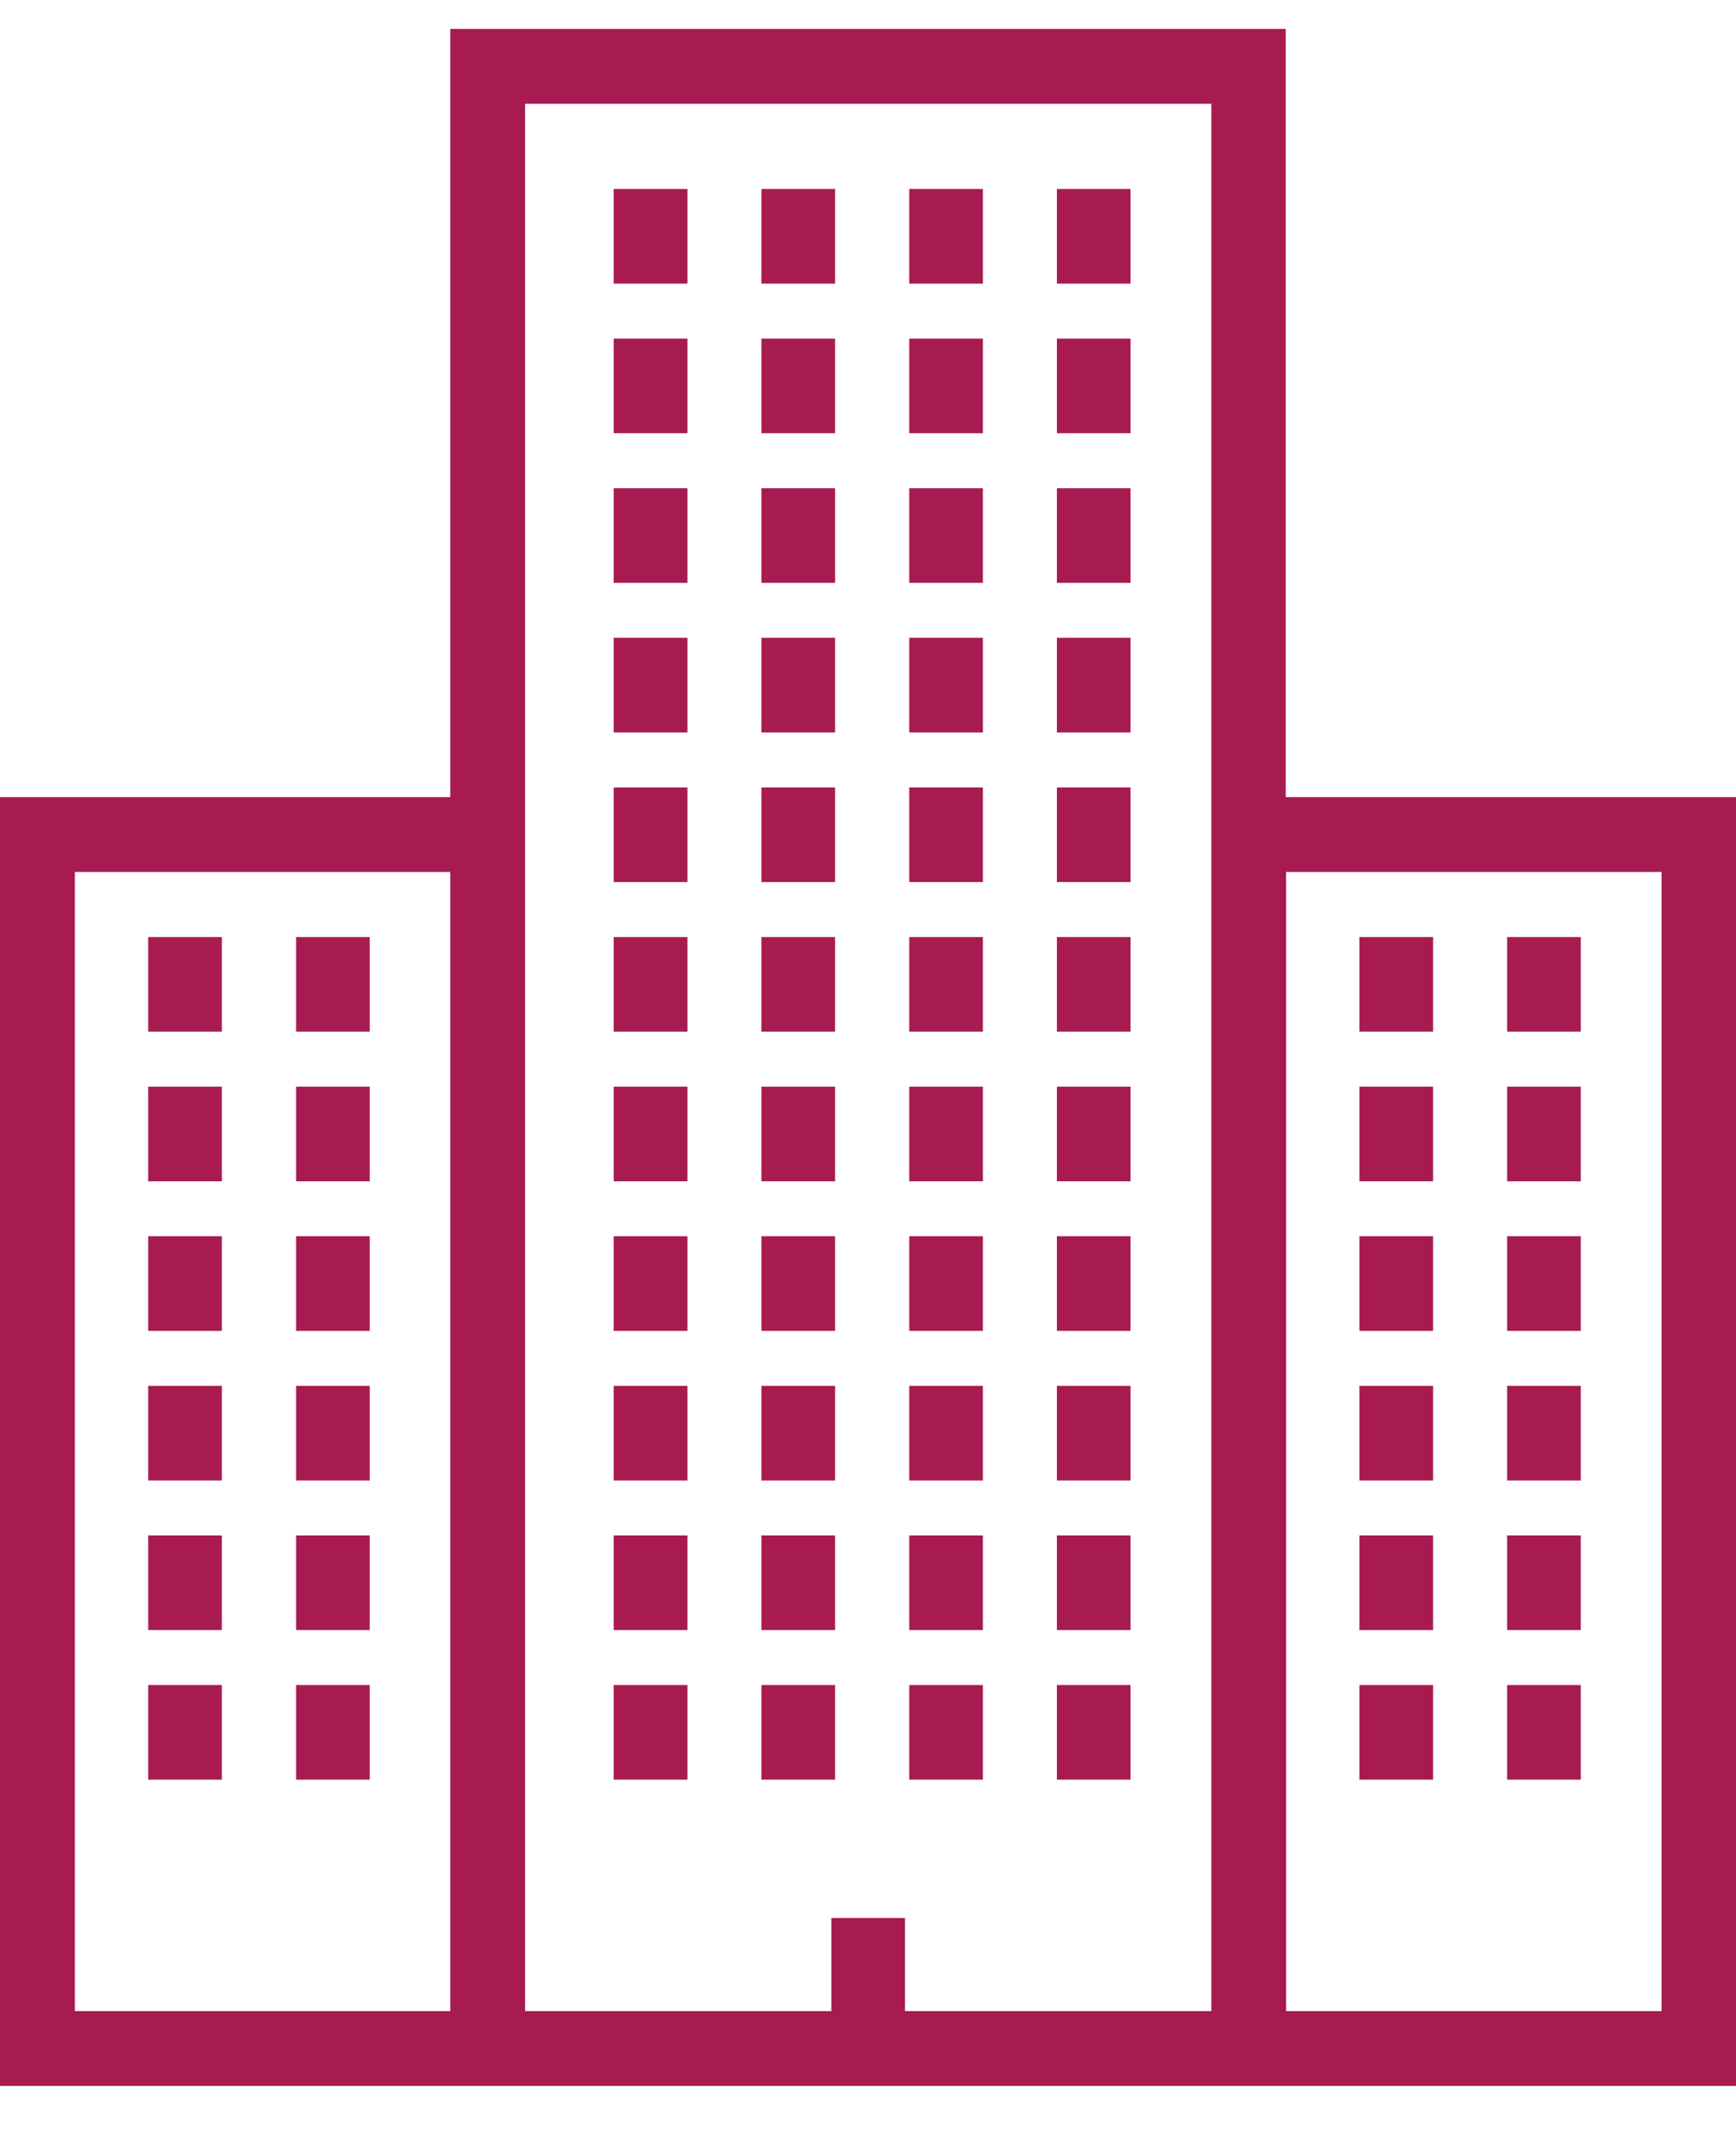 <svg width="30" height="37" viewBox="0 0 30 37" fill="none" xmlns="http://www.w3.org/2000/svg">
<path d="M11.879 3.266H10.605V4.901H11.879V3.266Z" fill="#A71B51"/>
<path d="M14.431 3.266H13.158V4.901H14.431V3.266Z" fill="#A71B51"/>
<path d="M16.986 3.266H15.713V4.901H16.986V3.266Z" fill="#A71B51"/>
<path d="M19.537 3.266H18.264V4.901H19.537V3.266Z" fill="#A71B51"/>
<path d="M11.879 5.851H10.605V7.486H11.879V5.851Z" fill="#A71B51"/>
<path d="M14.431 5.851H13.158V7.486H14.431V5.851Z" fill="#A71B51"/>
<path d="M16.986 5.851H15.713V7.486H16.986V5.851Z" fill="#A71B51"/>
<path d="M19.537 5.851H18.264V7.486H19.537V5.851Z" fill="#A71B51"/>
<path d="M11.879 8.437H10.605V10.072H11.879V8.437Z" fill="#A71B51"/>
<path d="M14.431 8.437H13.158V10.072H14.431V8.437Z" fill="#A71B51"/>
<path d="M16.986 8.437H15.713V10.072H16.986V8.437Z" fill="#A71B51"/>
<path d="M19.537 8.437H18.264V10.072H19.537V8.437Z" fill="#A71B51"/>
<path d="M11.879 11.021H10.605V12.657H11.879V11.021Z" fill="#A71B51"/>
<path d="M14.431 11.021H13.158V12.657H14.431V11.021Z" fill="#A71B51"/>
<path d="M16.986 11.021H15.713V12.657H16.986V11.021Z" fill="#A71B51"/>
<path d="M19.537 11.021H18.264V12.657H19.537V11.021Z" fill="#A71B51"/>
<path d="M11.879 13.607H10.605V15.242H11.879V13.607Z" fill="#A71B51"/>
<path d="M14.431 13.607H13.158V15.242H14.431V13.607Z" fill="#A71B51"/>
<path d="M16.986 13.607H15.713V15.242H16.986V13.607Z" fill="#A71B51"/>
<path d="M19.537 13.607H18.264V15.242H19.537V13.607Z" fill="#A71B51"/>
<path d="M11.879 16.192H10.605V17.827H11.879V16.192Z" fill="#A71B51"/>
<path d="M14.431 16.192H13.158V17.827H14.431V16.192Z" fill="#A71B51"/>
<path d="M16.986 16.192H15.713V17.827H16.986V16.192Z" fill="#A71B51"/>
<path d="M19.537 16.192H18.264V17.827H19.537V16.192Z" fill="#A71B51"/>
<path d="M11.879 18.777H10.605V20.412H11.879V18.777Z" fill="#A71B51"/>
<path d="M14.431 18.777H13.158V20.412H14.431V18.777Z" fill="#A71B51"/>
<path d="M16.986 18.777H15.713V20.412H16.986V18.777Z" fill="#A71B51"/>
<path d="M19.537 18.777H18.264V20.412H19.537V18.777Z" fill="#A71B51"/>
<path d="M11.879 21.362H10.605V22.997H11.879V21.362Z" fill="#A71B51"/>
<path d="M14.431 21.362H13.158V22.997H14.431V21.362Z" fill="#A71B51"/>
<path d="M16.986 21.362H15.713V22.997H16.986V21.362Z" fill="#A71B51"/>
<path d="M19.537 21.362H18.264V22.997H19.537V21.362Z" fill="#A71B51"/>
<path d="M11.879 23.947H10.605V25.582H11.879V23.947Z" fill="#A71B51"/>
<path d="M14.431 23.947H13.158V25.582H14.431V23.947Z" fill="#A71B51"/>
<path d="M16.986 23.947H15.713V25.582H16.986V23.947Z" fill="#A71B51"/>
<path d="M19.537 23.947H18.264V25.582H19.537V23.947Z" fill="#A71B51"/>
<path d="M11.879 26.532H10.605V28.167H11.879V26.532Z" fill="#A71B51"/>
<path d="M14.431 26.532H13.158V28.167H14.431V26.532Z" fill="#A71B51"/>
<path d="M16.986 26.532H15.713V28.167H16.986V26.532Z" fill="#A71B51"/>
<path d="M19.537 26.532H18.264V28.167H19.537V26.532Z" fill="#A71B51"/>
<path d="M11.879 29.117H10.605V30.752H11.879V29.117Z" fill="#A71B51"/>
<path d="M14.431 29.117H13.158V30.752H14.431V29.117Z" fill="#A71B51"/>
<path d="M16.986 29.117H15.713V30.752H16.986V29.117Z" fill="#A71B51"/>
<path d="M19.537 29.117H18.264V30.752H19.537V29.117Z" fill="#A71B51"/>
<path d="M3.834 16.192H2.561V17.827H3.834V16.192Z" fill="#A71B51"/>
<path d="M6.39 16.192H5.117V17.827H6.39V16.192Z" fill="#A71B51"/>
<path d="M3.834 18.777H2.561V20.412H3.834V18.777Z" fill="#A71B51"/>
<path d="M6.39 18.777H5.117V20.412H6.39V18.777Z" fill="#A71B51"/>
<path d="M3.834 21.362H2.561V22.997H3.834V21.362Z" fill="#A71B51"/>
<path d="M6.39 21.362H5.117V22.997H6.39V21.362Z" fill="#A71B51"/>
<path d="M3.834 23.947H2.561V25.582H3.834V23.947Z" fill="#A71B51"/>
<path d="M6.39 23.947H5.117V25.582H6.39V23.947Z" fill="#A71B51"/>
<path d="M3.834 26.532H2.561V28.167H3.834V26.532Z" fill="#A71B51"/>
<path d="M6.39 26.532H5.117V28.167H6.39V26.532Z" fill="#A71B51"/>
<path d="M3.834 29.117H2.561V30.752H3.834V29.117Z" fill="#A71B51"/>
<path d="M6.39 29.117H5.117V30.752H6.39V29.117Z" fill="#A71B51"/>
<path d="M22.219 13.774V0.5H7.781V13.774H0V36.045H30V13.774H22.219ZM7.781 34.752H1.293V15.067H7.781V34.752ZM20.933 34.752H15.64V33.143H14.367V34.752H9.074V1.793H20.933V34.752ZM28.714 34.752H22.225V15.067H28.714V34.752Z" fill="#A71B51"/>
<path d="M24.765 16.192H23.492V17.827H24.765V16.192Z" fill="#A71B51"/>
<path d="M27.318 16.192H26.045V17.827H27.318V16.192Z" fill="#A71B51"/>
<path d="M24.765 18.777H23.492V20.412H24.765V18.777Z" fill="#A71B51"/>
<path d="M27.318 18.777H26.045V20.412H27.318V18.777Z" fill="#A71B51"/>
<path d="M24.765 21.362H23.492V22.997H24.765V21.362Z" fill="#A71B51"/>
<path d="M27.318 21.362H26.045V22.997H27.318V21.362Z" fill="#A71B51"/>
<path d="M24.765 23.947H23.492V25.582H24.765V23.947Z" fill="#A71B51"/>
<path d="M27.318 23.947H26.045V25.582H27.318V23.947Z" fill="#A71B51"/>
<path d="M24.765 26.532H23.492V28.167H24.765V26.532Z" fill="#A71B51"/>
<path d="M27.318 26.532H26.045V28.167H27.318V26.532Z" fill="#A71B51"/>
<path d="M24.765 29.117H23.492V30.752H24.765V29.117Z" fill="#A71B51"/>
<path d="M27.318 29.117H26.045V30.752H27.318V29.117Z" fill="#A71B51"/>
</svg>

